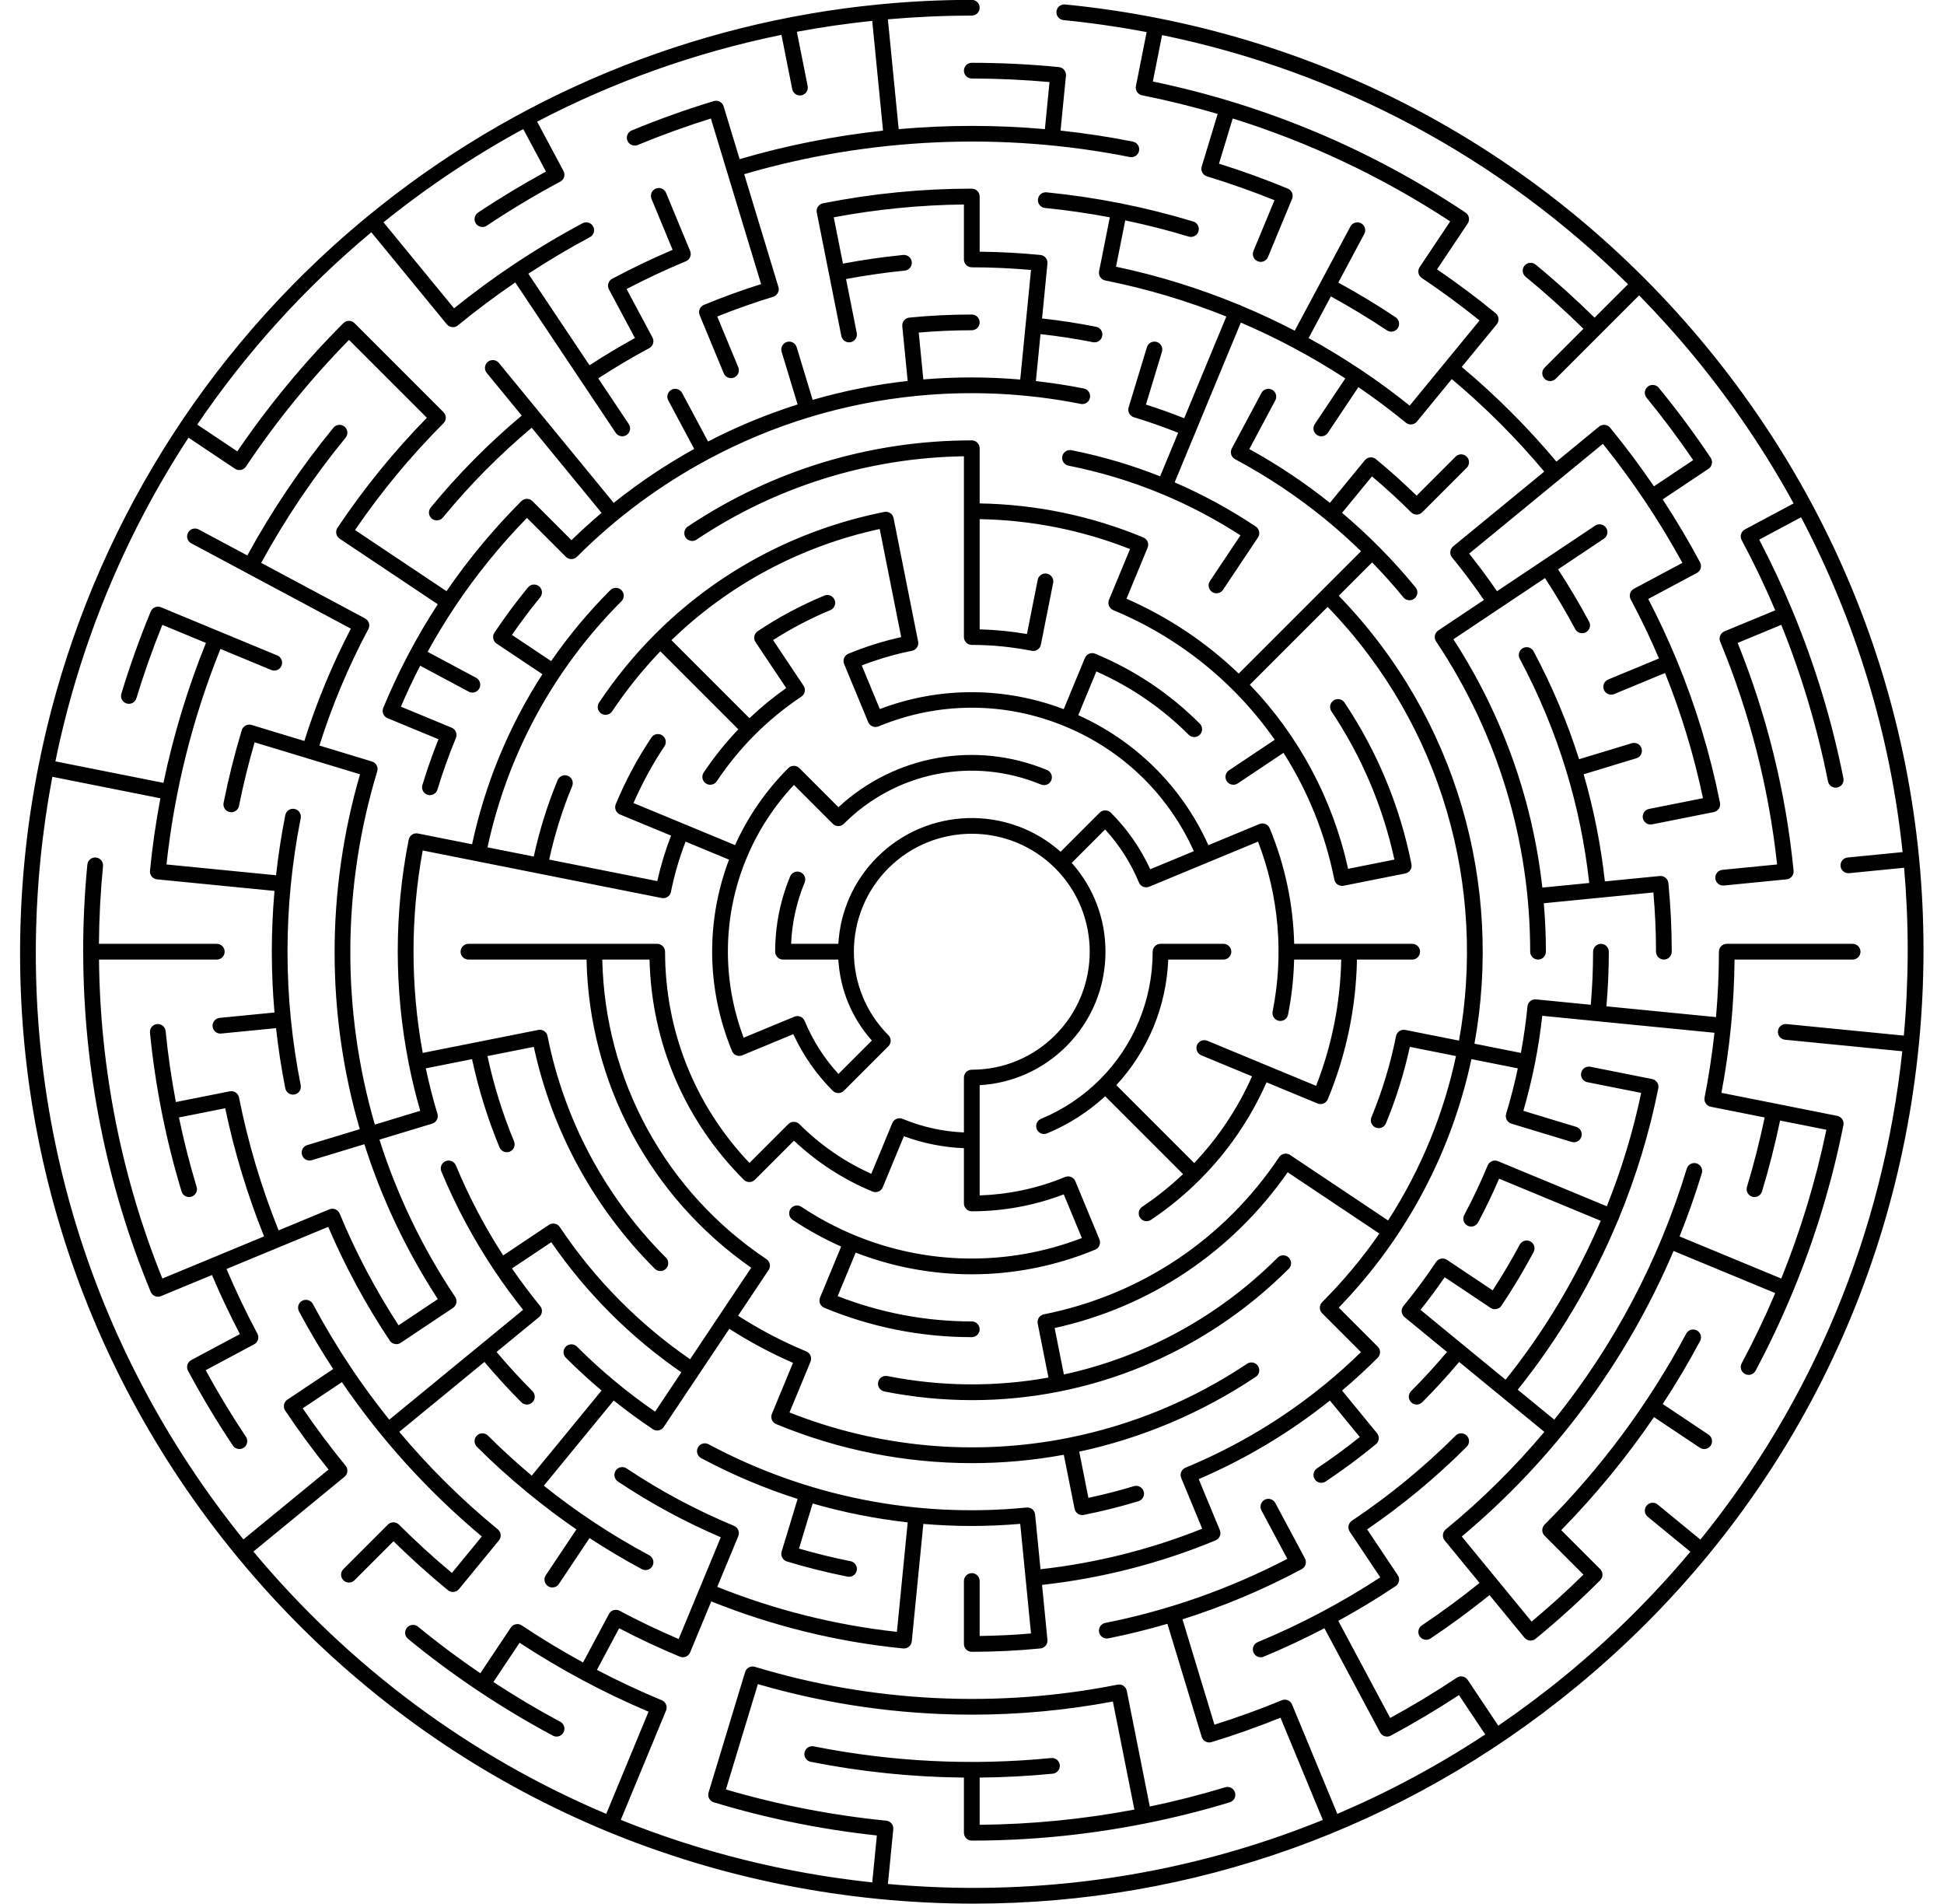 <?xml version="1.0" encoding="UTF-8"?><svg xmlns="http://www.w3.org/2000/svg" xmlns:xlink="http://www.w3.org/1999/xlink" height="450.7" preserveAspectRatio="xMidYMid meet" version="1.0" viewBox="19.9 24.7 460.3 450.7" width="460.3" zoomAndPan="magnify"><g id="change1_1"><path d="M 424.176 107.047 C 385.996 60.523 331.98 31.652 272.086 25.754 C 271.043 25.652 270.152 26.402 270.051 27.426 C 269.949 28.445 270.695 29.359 271.723 29.461 C 278.359 30.113 284.926 31.07 291.402 32.293 L 288.863 45.07 C 288.66 46.082 289.316 47.062 290.324 47.262 C 296.379 48.465 302.344 49.941 308.219 51.664 L 304.438 64.125 C 304.141 65.109 304.695 66.148 305.68 66.445 C 311.066 68.082 316.434 69.988 321.672 72.098 L 316.691 84.117 C 316.297 85.066 316.75 86.156 317.699 86.551 C 317.934 86.648 318.176 86.691 318.41 86.691 C 319.141 86.691 319.836 86.262 320.133 85.543 L 325.836 71.781 C 326.227 70.828 325.777 69.738 324.824 69.348 C 319.508 67.145 314.035 65.172 308.535 63.445 L 311.781 52.742 C 329.961 58.422 347.207 66.578 363.277 77.109 L 356.047 87.93 C 355.477 88.785 355.703 89.941 356.562 90.512 C 361.242 93.641 365.824 97.023 370.227 100.562 L 353.684 120.719 C 349.98 117.75 346.156 114.938 342.219 112.305 C 342.172 112.266 342.129 112.223 342.074 112.188 C 342.016 112.145 341.945 112.117 341.883 112.086 C 337.941 109.465 333.902 107.004 329.754 104.73 L 335.023 94.871 C 339.543 97.348 343.996 100.035 348.285 102.898 C 348.602 103.109 348.961 103.215 349.316 103.215 C 349.918 103.215 350.508 102.922 350.867 102.387 C 351.438 101.527 351.207 100.371 350.352 99.801 C 345.965 96.871 341.402 94.121 336.781 91.59 L 342.938 80.07 C 343.422 79.164 343.078 78.035 342.172 77.551 C 341.266 77.066 340.137 77.41 339.652 78.316 L 326.465 102.984 C 322.309 100.824 318.062 98.848 313.738 97.043 C 313.641 96.98 313.535 96.922 313.426 96.875 C 313.316 96.828 313.211 96.801 313.102 96.777 C 303.758 92.926 294.062 89.922 284.152 87.836 L 286.336 76.871 C 291.398 77.934 296.414 79.203 301.352 80.703 C 301.531 80.758 301.715 80.781 301.895 80.781 C 302.691 80.781 303.434 80.266 303.676 79.461 C 303.973 78.477 303.418 77.438 302.434 77.137 C 296.789 75.426 291.051 73.988 285.258 72.836 C 285.25 72.836 285.246 72.832 285.238 72.832 C 285.234 72.832 285.23 72.832 285.223 72.828 C 279.426 71.68 273.574 70.809 267.703 70.23 C 266.66 70.133 265.77 70.879 265.668 71.902 C 265.566 72.926 266.316 73.836 267.34 73.938 C 272.477 74.441 277.598 75.188 282.684 76.145 L 280.145 88.906 C 279.941 89.914 280.598 90.895 281.605 91.098 C 291.41 93.047 301.012 95.914 310.27 99.629 L 300.293 123.711 C 297.32 122.527 294.289 121.441 291.234 120.469 L 295.027 107.973 C 295.324 106.988 294.77 105.949 293.785 105.648 C 292.801 105.352 291.762 105.906 291.465 106.891 L 287.137 121.148 C 286.84 122.133 287.395 123.172 288.379 123.473 C 291.914 124.543 295.43 125.785 298.867 127.148 L 294.594 137.461 C 287.836 134.785 280.832 132.711 273.613 131.277 C 272.598 131.074 271.625 131.73 271.426 132.738 C 271.223 133.746 271.879 134.727 272.887 134.93 C 280.445 136.434 287.766 138.648 294.801 141.555 C 294.832 141.57 294.859 141.594 294.895 141.605 C 294.93 141.617 294.965 141.625 294.996 141.637 C 301.461 144.32 307.676 147.594 313.617 151.43 L 306.387 162.25 C 305.816 163.105 306.047 164.262 306.902 164.836 C 307.219 165.047 307.578 165.148 307.934 165.148 C 308.535 165.148 309.125 164.855 309.484 164.32 L 317.762 151.934 C 318.332 151.078 318.102 149.922 317.246 149.348 C 311.129 145.262 304.711 141.773 298.035 138.887 L 313.703 101.062 C 322.309 104.746 330.59 109.176 338.438 114.281 L 331.219 125.09 C 330.645 125.945 330.875 127.102 331.73 127.672 C 332.051 127.887 332.406 127.984 332.766 127.984 C 333.363 127.984 333.953 127.695 334.316 127.156 L 341.539 116.344 C 345.402 118.984 349.156 121.785 352.777 124.758 C 353.125 125.039 353.543 125.18 353.957 125.18 C 354.496 125.18 355.031 124.945 355.398 124.5 L 363.652 114.441 C 371.566 121.074 378.918 128.426 385.551 136.34 L 363.977 154.043 C 363.184 154.695 363.066 155.871 363.719 156.664 C 366.367 159.891 368.895 163.273 371.266 166.727 L 360.453 173.949 C 360.449 173.953 360.449 173.953 360.445 173.953 C 359.59 174.527 359.359 175.684 359.934 176.535 C 374.508 198.352 382.215 223.754 382.215 249.992 C 382.215 251.02 383.047 251.855 384.074 251.855 C 385.105 251.855 385.938 251.02 385.938 249.992 C 385.938 246.148 385.762 242.324 385.441 238.523 L 411.391 235.969 C 411.793 240.617 412.008 245.324 412.008 249.992 C 412.008 251.02 412.844 251.855 413.871 251.855 C 414.898 251.855 415.734 251.02 415.734 249.992 C 415.734 244.582 415.465 239.117 414.938 233.746 C 414.836 232.723 413.938 231.98 412.898 232.074 L 399.906 233.355 C 398.949 224.719 397.266 216.25 394.875 207.992 L 407.355 204.203 C 408.34 203.906 408.895 202.867 408.598 201.883 C 408.301 200.898 407.262 200.344 406.273 200.641 L 393.793 204.426 C 391.008 195.645 387.422 187.113 383.027 178.887 C 382.539 177.98 381.414 177.637 380.508 178.121 C 379.598 178.609 379.258 179.734 379.742 180.645 C 384.297 189.168 387.973 198.031 390.754 207.164 C 390.762 207.207 390.766 207.246 390.777 207.289 C 390.785 207.312 390.805 207.336 390.812 207.359 C 393.406 215.926 395.199 224.73 396.199 233.723 L 385.094 234.816 C 382.762 213.891 375.59 193.844 364.035 176.035 L 374.895 168.777 C 374.898 168.777 374.898 168.777 374.902 168.773 C 374.902 168.773 374.906 168.77 374.91 168.77 L 385.723 161.547 C 388.27 165.457 390.68 169.508 392.879 173.621 C 393.215 174.246 393.859 174.605 394.523 174.605 C 394.82 174.605 395.121 174.535 395.398 174.387 C 396.309 173.898 396.648 172.773 396.164 171.863 C 393.906 167.641 391.434 163.488 388.816 159.477 L 399.676 152.223 C 400.531 151.648 400.762 150.492 400.188 149.641 C 399.617 148.781 398.461 148.551 397.605 149.125 L 385.219 157.402 L 374.363 164.656 C 372.277 161.613 370.066 158.637 367.762 155.758 L 389.371 138.023 C 389.371 138.023 389.371 138.023 389.371 138.02 C 389.371 138.02 389.375 138.02 389.375 138.02 L 399.43 129.766 C 406.512 138.57 412.836 148.031 418.258 157.945 L 406.781 164.078 C 405.875 164.562 405.531 165.691 406.02 166.598 C 408.461 171.164 410.688 175.828 412.715 180.578 L 400.684 185.559 C 399.734 185.953 399.281 187.043 399.676 187.992 C 399.973 188.711 400.668 189.145 401.398 189.145 C 401.637 189.145 401.879 189.098 402.109 189.004 L 414.145 184.016 C 417.996 193.602 421 203.516 423.129 213.656 L 410.359 216.195 C 409.352 216.395 408.695 217.379 408.898 218.387 C 409.07 219.27 409.852 219.887 410.723 219.887 C 410.84 219.887 410.965 219.871 411.086 219.848 L 425.695 216.941 C 426.707 216.742 427.359 215.762 427.16 214.754 C 424.852 203.145 421.41 191.828 416.902 180.93 C 416.895 180.91 416.891 180.887 416.883 180.867 C 416.875 180.848 416.859 180.832 416.852 180.812 C 414.836 175.949 412.605 171.176 410.164 166.492 L 421.676 160.34 C 422.586 159.855 422.926 158.727 422.441 157.82 C 419.723 152.73 416.758 147.762 413.59 142.926 L 424.449 135.668 C 424.984 135.312 425.273 134.727 425.277 134.129 C 425.277 133.77 425.176 133.406 424.965 133.086 C 421.152 127.379 417.012 121.801 412.66 116.5 C 412.008 115.703 410.836 115.59 410.039 116.242 C 409.246 116.895 409.129 118.066 409.781 118.863 C 413.664 123.59 417.359 128.551 420.812 133.617 L 411.52 139.828 C 408.262 135.051 404.805 130.41 401.145 125.949 C 400.492 125.152 399.32 125.039 398.523 125.691 L 388.43 133.977 C 381.641 125.875 374.113 118.352 366.016 111.562 L 374.301 101.469 C 374.953 100.672 374.836 99.5 374.043 98.848 C 369.594 95.195 364.926 91.719 360.164 88.469 L 367.418 77.617 C 367.418 77.613 367.422 77.613 367.422 77.609 C 367.992 76.758 367.762 75.602 366.906 75.027 C 344.328 59.945 319.43 49.516 292.871 43.996 L 295.059 33.008 C 336.914 41.617 374.969 61.957 405.383 91.98 L 397.461 99.898 C 393 95.516 388.316 91.289 383.492 87.328 C 382.695 86.68 381.523 86.793 380.871 87.59 C 380.219 88.383 380.336 89.559 381.129 90.211 C 385.859 94.09 390.453 98.234 394.828 102.531 L 385.625 111.73 C 384.898 112.461 384.898 113.641 385.625 114.363 C 385.988 114.73 386.465 114.91 386.941 114.91 C 387.418 114.91 387.895 114.73 388.258 114.363 L 408.008 94.617 C 412.621 99.328 417.066 104.254 421.297 109.41 C 430.211 120.273 437.98 131.809 444.59 143.871 L 433.059 150.031 C 432.152 150.52 431.809 151.645 432.293 152.555 C 435.195 157.98 437.844 163.527 440.242 169.176 L 428.211 174.156 C 427.262 174.551 426.812 175.641 427.203 176.594 C 434.191 193.461 438.719 211.199 440.68 229.34 L 427.727 230.617 C 426.703 230.719 425.953 231.629 426.055 232.652 C 426.148 233.613 426.961 234.332 427.906 234.332 C 427.969 234.332 428.027 234.328 428.09 234.324 L 442.914 232.863 C 443.941 232.762 444.688 231.852 444.586 230.828 C 442.762 212.293 438.305 194.16 431.344 176.895 L 441.668 172.617 C 446.496 184.574 450.203 196.973 452.73 209.664 C 452.906 210.551 453.684 211.164 454.555 211.164 C 454.676 211.164 454.797 211.152 454.922 211.129 C 455.93 210.93 456.586 209.949 456.383 208.938 C 453.691 195.414 449.684 182.227 444.43 169.531 C 444.422 169.508 444.418 169.484 444.406 169.465 C 444.398 169.445 444.387 169.43 444.379 169.406 C 441.988 163.648 439.344 157.988 436.441 152.449 L 446.355 147.148 C 459.352 171.844 467.488 198.66 470.398 226.414 L 457.379 227.695 C 456.355 227.797 455.605 228.707 455.707 229.73 C 455.801 230.691 456.609 231.41 457.559 231.41 C 457.617 231.41 457.68 231.406 457.742 231.402 L 470.754 230.121 C 471.902 243.215 471.898 256.496 470.691 269.855 L 442.914 267.121 C 441.863 267.023 440.98 267.77 440.879 268.793 C 440.777 269.816 441.527 270.727 442.551 270.828 L 470.324 273.562 C 465.738 316.516 449.129 356.316 422.52 389.164 L 412.402 380.863 C 411.609 380.215 410.438 380.328 409.781 381.121 C 409.129 381.918 409.246 383.09 410.039 383.742 L 420.148 392.035 C 411.312 402.574 401.441 412.375 390.582 421.289 C 385.422 425.523 380.109 429.496 374.664 433.215 L 367.422 422.371 C 366.852 421.516 365.691 421.285 364.84 421.855 C 359.746 425.258 354.449 428.449 349.07 431.387 L 336.781 408.395 C 341.422 405.852 345.957 403.117 350.348 400.184 C 350.348 400.184 350.352 400.184 350.352 400.184 C 351.207 399.609 351.438 398.453 350.867 397.598 L 343.613 386.742 C 352.039 380.973 359.969 374.406 367.191 367.184 C 367.918 366.457 367.918 365.277 367.191 364.551 C 366.465 363.82 365.285 363.82 364.559 364.551 C 357.07 372.039 348.809 378.816 340.008 384.695 C 339.152 385.27 338.922 386.426 339.492 387.281 L 346.723 398.102 C 337.559 404.086 327.809 409.246 317.699 413.434 C 316.75 413.824 316.297 414.914 316.691 415.867 C 316.988 416.582 317.684 417.016 318.414 417.016 C 318.652 417.016 318.891 416.973 319.125 416.875 C 324.008 414.852 328.801 412.598 333.496 410.148 L 346.676 434.809 C 347.012 435.434 347.652 435.789 348.316 435.789 C 348.613 435.789 348.914 435.723 349.195 435.57 C 354.695 432.633 360.113 429.398 365.348 425.973 L 371.574 435.289 C 360.406 442.648 348.691 448.922 336.555 454.09 L 325.836 428.203 C 325.441 427.254 324.352 426.797 323.402 427.195 C 318.191 429.352 312.832 431.285 307.453 432.973 L 299.891 408.035 C 309.633 404.961 319.082 400.988 328.125 396.156 C 329.031 395.672 329.375 394.543 328.891 393.637 L 321.867 380.496 C 321.383 379.59 320.254 379.246 319.348 379.73 C 318.441 380.219 318.098 381.348 318.582 382.254 L 324.711 393.719 C 311.121 400.785 296.637 405.898 281.605 408.891 C 280.598 409.09 279.941 410.07 280.145 411.078 C 280.32 411.965 281.098 412.578 281.969 412.578 C 282.09 412.578 282.211 412.566 282.332 412.539 C 287.055 411.602 291.711 410.438 296.316 409.098 L 304.438 435.859 C 304.68 436.664 305.418 437.184 306.219 437.184 C 306.398 437.184 306.578 437.156 306.762 437.102 C 312.262 435.434 317.742 433.484 323.098 431.328 L 333.117 455.527 C 307.004 466.125 279.02 471.613 250.406 471.613 C 243.684 471.613 236.914 471.297 230.137 470.684 L 231.41 457.734 C 231.512 456.711 230.762 455.801 229.738 455.699 C 216.914 454.434 204.16 451.941 191.785 448.312 L 199.352 423.371 C 215.824 428.18 232.938 430.605 250.062 430.605 C 261.234 430.605 272.406 429.562 283.406 427.492 L 288.496 453.074 C 276.434 455.359 264.18 456.566 251.863 456.676 L 251.863 445.496 C 257.633 445.441 263.406 445.145 269.164 444.578 C 270.188 444.477 270.938 443.566 270.836 442.543 C 270.734 441.52 269.844 440.77 268.801 440.871 C 250.012 442.723 231.098 441.793 212.582 438.109 C 211.566 437.91 210.594 438.566 210.391 439.574 C 210.191 440.582 210.848 441.562 211.855 441.766 C 223.832 444.145 235.973 445.383 248.137 445.5 L 248.137 458.555 C 248.137 459.586 248.973 460.418 250 460.418 C 263.789 460.418 277.508 459.059 290.988 456.379 C 291.012 456.379 291.031 456.379 291.051 456.375 C 291.07 456.371 291.09 456.359 291.109 456.355 C 297.832 455.016 304.496 453.355 311.082 451.355 C 312.066 451.059 312.621 450.02 312.324 449.035 C 312.027 448.051 310.98 447.492 310.004 447.793 C 304.113 449.582 298.156 451.098 292.148 452.348 L 286.703 424.965 C 286.504 423.957 285.527 423.297 284.512 423.5 C 256.078 429.156 226.387 427.699 198.648 419.281 C 197.664 418.984 196.621 419.539 196.324 420.523 L 187.676 449.035 C 187.379 450.02 187.934 451.059 188.914 451.355 C 201.484 455.168 214.465 457.797 227.523 459.199 L 226.43 470.316 C 205.707 468.105 185.719 463.094 166.891 455.508 L 177.609 429.629 C 178 428.68 177.551 427.59 176.602 427.195 C 171.383 425.035 166.258 422.625 161.238 420.004 L 166.504 410.152 C 171.191 412.598 176.016 414.859 180.875 416.875 C 181.109 416.973 181.352 417.016 181.586 417.016 C 182.316 417.016 183.012 416.582 183.309 415.867 L 188.312 403.793 C 202.867 409.633 218.141 413.391 233.754 414.93 C 233.816 414.934 233.879 414.938 233.941 414.938 C 234.887 414.938 235.695 414.219 235.789 413.258 L 238.531 385.449 C 242.305 385.766 246.094 385.938 249.898 385.938 C 253.746 385.938 257.605 385.766 261.469 385.438 L 262.746 398.426 C 262.746 398.43 262.746 398.43 262.746 398.434 C 262.746 398.434 262.75 398.434 262.75 398.438 L 264.023 411.383 C 259.992 411.73 255.918 411.93 251.863 411.977 L 251.863 398.965 C 251.863 397.938 251.027 397.102 250 397.102 C 248.973 397.102 248.137 397.938 248.137 398.965 L 248.137 413.863 C 248.137 414.891 248.973 415.727 250 415.727 C 255.41 415.727 260.875 415.457 266.246 414.93 C 267.27 414.824 268.016 413.914 267.914 412.891 L 266.637 399.887 C 280.766 398.316 294.582 394.789 307.723 389.348 C 308.672 388.953 309.125 387.863 308.73 386.914 L 303.734 374.848 C 314.941 370.027 325.34 363.801 334.789 356.246 L 341.871 364.875 C 338.605 367.488 335.207 369.988 331.73 372.309 C 330.875 372.883 330.645 374.039 331.219 374.895 C 331.574 375.434 332.164 375.723 332.77 375.723 C 333.121 375.723 333.484 375.621 333.801 375.406 C 337.891 372.676 341.891 369.707 345.691 366.59 C 346.484 365.938 346.602 364.766 345.945 363.969 L 337.668 353.879 C 340.578 351.418 343.402 348.836 346.121 346.113 C 346.852 345.391 346.852 344.211 346.121 343.48 L 336.891 334.246 C 353.242 317.391 363.715 296.914 368.301 275.422 L 379.285 277.605 C 378.512 281.234 377.598 284.828 376.523 288.367 C 376.523 288.371 376.523 288.371 376.523 288.371 C 376.484 288.492 376.461 288.617 376.449 288.742 C 376.422 289.059 376.48 289.371 376.605 289.652 C 376.816 290.137 377.223 290.527 377.762 290.695 L 392.02 295.02 C 392.199 295.074 392.383 295.098 392.562 295.098 C 393.359 295.098 394.098 294.582 394.344 293.777 C 394.641 292.793 394.086 291.754 393.102 291.453 L 380.605 287.664 C 381.66 283.992 382.574 280.273 383.324 276.523 C 383.324 276.52 383.324 276.516 383.324 276.512 C 383.328 276.512 383.324 276.508 383.328 276.504 C 384.074 272.75 384.652 268.965 385.078 265.168 L 425.848 269.184 C 425.285 274.324 424.516 279.441 423.508 284.504 C 423.309 285.516 423.961 286.492 424.973 286.695 L 437.734 289.23 C 436.574 294.762 435.18 300.281 433.547 305.668 C 433.246 306.652 433.805 307.691 434.785 307.992 C 434.969 308.047 435.148 308.07 435.328 308.07 C 436.129 308.07 436.863 307.555 437.109 306.75 C 438.777 301.246 440.203 295.605 441.387 289.961 L 452.352 292.141 C 449.84 304.199 446.266 315.98 441.668 327.367 L 417.586 317.391 C 419.551 312.504 421.312 307.512 422.855 302.426 C 423.152 301.441 422.598 300.402 421.613 300.102 C 420.629 299.805 419.59 300.359 419.289 301.344 C 412.672 323.164 402.004 343.254 387.922 360.77 L 379.273 353.676 C 389.027 341.512 397.012 327.988 402.992 313.621 C 403.035 313.551 403.086 313.492 403.117 313.414 C 403.164 313.309 403.191 313.199 403.219 313.09 C 407.305 303.172 410.453 292.867 412.551 282.324 C 412.75 281.316 412.094 280.336 411.086 280.137 L 396.477 277.23 C 395.461 277.027 394.484 277.684 394.285 278.691 C 394.086 279.699 394.738 280.684 395.746 280.883 L 408.504 283.418 C 406.57 292.59 403.848 301.578 400.363 310.258 L 374.586 299.578 C 373.633 299.184 372.543 299.641 372.152 300.59 C 370.504 304.566 368.637 308.516 366.602 312.316 C 366.117 313.223 366.461 314.352 367.367 314.84 C 367.648 314.988 367.945 315.059 368.242 315.059 C 368.906 315.059 369.551 314.699 369.887 314.074 C 371.688 310.711 373.348 307.234 374.859 303.727 L 398.926 313.695 C 393.16 327.168 385.574 339.852 376.395 351.312 L 366.34 343.059 L 356.246 334.777 C 358.242 332.273 360.16 329.688 361.977 327.051 L 372.832 334.309 C 373.152 334.52 373.512 334.621 373.863 334.621 C 374.469 334.621 375.059 334.328 375.414 333.793 C 378.148 329.699 380.711 325.43 383.027 321.098 C 383.512 320.188 383.168 319.059 382.262 318.574 C 381.355 318.09 380.227 318.434 379.742 319.34 C 377.773 323.02 375.617 326.648 373.336 330.16 L 362.516 322.934 C 362.406 322.859 362.297 322.805 362.184 322.758 C 361.379 322.43 360.434 322.699 359.934 323.445 C 357.539 327.027 354.938 330.535 352.203 333.867 C 351.551 334.664 351.664 335.836 352.461 336.488 L 362.52 344.742 C 359.824 347.941 356.98 351.059 354.023 354.016 C 353.297 354.742 353.297 355.922 354.023 356.648 C 354.387 357.016 354.863 357.195 355.34 357.195 C 355.816 357.195 356.293 357.016 356.656 356.648 C 359.699 353.605 362.629 350.398 365.398 347.105 L 375.492 355.391 L 385.574 363.664 C 378.566 372.008 370.766 379.734 362.23 386.742 C 361.434 387.395 361.316 388.57 361.973 389.363 L 370.227 399.422 C 365.824 402.965 361.242 406.344 356.562 409.473 C 355.703 410.043 355.477 411.199 356.047 412.055 C 356.406 412.594 356.996 412.883 357.598 412.883 C 357.953 412.883 358.312 412.781 358.629 412.566 C 363.41 409.375 368.094 405.918 372.59 402.301 L 380.871 412.395 C 381.238 412.844 381.773 413.074 382.312 413.074 C 382.73 413.074 383.148 412.938 383.492 412.652 C 388.793 408.305 393.941 403.637 398.793 398.785 C 399.52 398.059 399.52 396.879 398.793 396.152 L 389.562 386.922 C 397.676 378.652 405.023 369.703 411.531 360.164 L 422.379 367.41 C 422.695 367.625 423.059 367.727 423.41 367.727 C 424.016 367.727 424.605 367.438 424.961 366.898 C 425.535 366.043 425.305 364.887 424.449 364.316 L 413.602 357.066 C 416.762 352.238 419.711 347.27 422.441 342.164 C 422.926 341.258 422.586 340.129 421.676 339.645 C 420.77 339.156 419.641 339.504 419.156 340.406 C 410.258 357.059 398.977 372.27 385.625 385.617 C 384.898 386.344 384.898 387.523 385.625 388.25 L 394.828 397.453 C 390.895 401.312 386.781 405.039 382.555 408.574 L 366.02 388.43 C 387.965 370.039 405.051 346.957 416.164 320.836 L 440.242 330.809 C 437.844 336.457 435.195 342.004 432.293 347.43 C 431.809 348.34 432.152 349.465 433.059 349.949 C 433.34 350.102 433.641 350.172 433.934 350.172 C 434.602 350.172 435.242 349.812 435.578 349.188 C 438.824 343.113 441.758 336.895 444.387 330.555 C 444.395 330.539 444.402 330.531 444.406 330.52 C 444.414 330.496 444.418 330.477 444.426 330.457 C 449.684 317.758 453.691 304.57 456.383 291.043 C 456.586 290.035 455.93 289.055 454.922 288.855 L 427.5 283.398 C 428.477 278.219 429.234 272.988 429.758 267.73 C 429.758 267.719 429.762 267.711 429.762 267.695 C 429.762 267.688 429.762 267.676 429.762 267.664 C 430.277 262.406 430.555 257.129 430.609 251.855 L 458.562 251.855 C 459.594 251.855 460.426 251.02 460.426 249.992 C 460.426 248.965 459.594 248.129 458.562 248.129 L 428.77 248.129 C 427.738 248.129 426.906 248.965 426.906 249.992 C 426.906 255.152 426.664 260.324 426.215 265.477 L 400.27 262.922 C 400.641 258.629 400.836 254.289 400.836 249.992 C 400.836 248.965 400.004 248.129 398.973 248.129 C 397.945 248.129 397.109 248.965 397.109 249.992 C 397.109 254.168 396.922 258.383 396.562 262.555 L 383.613 261.281 C 382.574 261.18 381.676 261.93 381.578 262.949 C 381.215 266.633 380.688 270.309 380.016 273.953 L 369.02 271.766 C 375.77 234.559 365.062 194.777 336.891 165.734 L 344.793 157.832 C 347.367 160.48 349.84 163.238 352.203 166.117 C 352.57 166.562 353.105 166.797 353.645 166.797 C 354.059 166.797 354.477 166.656 354.824 166.375 C 355.617 165.723 355.734 164.547 355.082 163.754 C 349.789 157.305 343.969 151.414 337.672 146.098 L 344.754 137.473 C 347.953 140.172 351.07 143.016 354.023 145.969 C 354.387 146.332 354.863 146.516 355.34 146.516 C 355.816 146.516 356.293 146.332 356.656 145.969 L 367.191 135.434 C 367.918 134.707 367.918 133.527 367.191 132.801 C 366.465 132.07 365.285 132.07 364.559 132.801 L 355.324 142.035 C 352.242 139.027 349.012 136.121 345.691 133.395 C 344.895 132.742 343.723 132.855 343.066 133.652 L 334.793 143.734 C 328.832 138.98 322.461 134.727 315.715 131.004 L 321.867 119.484 C 322.352 118.578 322.012 117.449 321.105 116.965 C 320.195 116.48 319.066 116.824 318.582 117.73 L 311.562 130.867 C 311.074 131.777 311.418 132.902 312.324 133.391 C 319.984 137.484 327.156 142.27 333.797 147.707 C 333.824 147.734 333.848 147.766 333.875 147.789 C 333.895 147.805 333.918 147.809 333.938 147.824 C 336.781 150.16 339.52 152.621 342.164 155.195 L 313.203 184.156 C 305.566 176.828 296.605 170.801 286.629 166.43 L 291.629 154.359 C 292.023 153.41 291.57 152.32 290.621 151.93 C 278.25 146.805 265.223 144.102 251.863 143.871 L 251.863 130.812 C 251.863 129.785 251.027 128.949 250 128.949 C 225.98 128.949 202.727 136.004 182.754 149.348 C 181.898 149.922 181.668 151.078 182.238 151.934 C 182.598 152.469 183.188 152.762 183.789 152.762 C 184.145 152.762 184.504 152.656 184.82 152.445 C 203.664 139.855 225.52 133.062 248.137 132.711 L 248.137 175.504 C 248.137 176.531 248.973 177.367 250 177.367 C 254.746 177.367 259.512 177.836 264.168 178.762 C 264.289 178.785 264.414 178.801 264.531 178.801 C 265.402 178.801 266.184 178.184 266.359 177.301 L 269.266 162.688 C 269.465 161.68 268.809 160.699 267.801 160.5 C 266.785 160.297 265.812 160.953 265.609 161.961 L 263.059 174.793 C 259.363 174.148 255.613 173.781 251.863 173.688 L 251.863 147.594 C 264.109 147.812 276.066 150.191 287.465 154.676 L 282.484 166.699 C 282.094 167.648 282.543 168.738 283.492 169.133 C 294.254 173.59 303.824 180.051 311.816 188.016 C 311.84 188.043 311.859 188.074 311.887 188.102 C 311.922 188.137 311.961 188.16 311.996 188.191 C 315.574 191.777 318.828 195.672 321.73 199.824 L 310.898 207.059 C 310.043 207.633 309.812 208.789 310.387 209.645 C 310.742 210.184 311.336 210.473 311.938 210.473 C 312.289 210.473 312.652 210.371 312.969 210.156 L 323.805 202.918 C 329.559 211.945 333.688 222.086 335.84 232.918 C 336.016 233.805 336.797 234.414 337.664 234.414 C 337.785 234.414 337.906 234.402 338.031 234.379 L 352.641 231.473 C 353.652 231.273 354.305 230.293 354.105 229.285 C 351.371 215.543 346.039 202.672 338.258 191.02 C 337.684 190.164 336.527 189.938 335.672 190.508 C 334.816 191.078 334.586 192.234 335.156 193.09 C 342.324 203.812 347.328 215.613 350.066 228.188 L 339.102 230.371 C 335.441 213.723 327.297 198.727 315.832 186.793 L 334.258 168.367 C 361.516 196.496 371.887 235.008 365.363 271.039 L 352.641 268.512 C 351.625 268.309 350.652 268.965 350.453 269.973 C 349.145 276.539 347.184 283.004 344.621 289.188 C 344.23 290.137 344.68 291.227 345.633 291.621 C 345.863 291.719 346.105 291.762 346.344 291.762 C 347.074 291.762 347.77 291.328 348.066 290.613 C 350.48 284.777 352.375 278.699 353.719 272.52 L 364.648 274.695 C 361.734 288.328 356.371 301.535 348.57 313.617 L 325.355 298.102 C 325.234 298.02 325.105 297.961 324.973 297.91 C 324.41 297.699 323.785 297.773 323.297 298.098 C 323.094 298.227 322.914 298.402 322.773 298.617 C 322.77 298.617 322.77 298.621 322.77 298.621 C 309.777 318.059 290 331.27 267.074 335.832 C 266.066 336.031 265.41 337.016 265.609 338.023 L 268.152 350.805 C 255.719 353.039 242.805 352.984 230.02 350.445 C 229.004 350.242 228.027 350.898 227.828 351.906 C 227.629 352.914 228.281 353.895 229.293 354.098 C 236.219 355.473 243.176 356.148 250.086 356.148 C 277.938 356.148 304.926 345.176 325.055 325.047 C 325.781 324.32 325.781 323.141 325.055 322.414 C 324.328 321.684 323.148 321.684 322.422 322.414 C 308.305 336.527 290.691 345.965 271.809 350.074 L 269.617 339.078 C 292.141 334.129 311.605 321.121 324.797 302.211 L 346.508 316.715 C 342.555 322.426 338.039 327.863 332.957 332.949 C 332.23 333.676 332.23 334.855 332.957 335.582 L 342.156 344.781 C 339.504 347.363 336.766 349.828 333.93 352.16 C 333.91 352.176 333.895 352.184 333.875 352.195 C 333.859 352.211 333.844 352.23 333.824 352.246 C 323.812 360.469 312.68 367.137 300.598 372.141 C 299.645 372.535 299.195 373.625 299.59 374.574 L 304.562 386.586 C 292.277 391.492 279.418 394.715 266.27 396.18 L 264.996 383.238 C 264.895 382.219 263.996 381.465 262.961 381.57 C 236.848 384.145 210.816 378.965 187.676 366.594 C 186.77 366.109 185.641 366.453 185.152 367.359 C 184.672 368.266 185.012 369.395 185.918 369.879 C 193.277 373.812 200.918 377.031 208.758 379.535 L 204.973 392.012 C 204.938 392.133 204.91 392.258 204.902 392.383 C 204.871 392.699 204.934 393.012 205.059 393.293 C 205.27 393.773 205.672 394.168 206.215 394.336 C 210.922 395.762 215.754 396.973 220.574 397.93 C 220.695 397.953 220.816 397.965 220.938 397.965 C 221.809 397.965 222.586 397.352 222.762 396.469 C 222.965 395.457 222.309 394.477 221.301 394.277 C 217.203 393.465 213.109 392.453 209.086 391.289 L 212.32 380.613 C 219.684 382.742 227.207 384.23 234.824 385.082 L 232.27 411.004 C 217.664 409.398 203.375 405.816 189.734 400.348 L 194.711 388.34 C 195.105 387.391 194.652 386.301 193.703 385.906 C 184.816 382.223 176.262 377.652 168.27 372.312 C 167.41 371.738 166.258 371.969 165.688 372.824 C 165.113 373.68 165.344 374.836 166.199 375.406 C 173.879 380.539 182.07 384.969 190.566 388.613 L 180.59 412.699 C 175.852 410.676 171.152 408.438 166.605 406.012 C 166.379 405.887 166.137 405.816 165.898 405.797 C 165.176 405.73 164.449 406.098 164.086 406.773 L 157.953 418.246 C 152.984 415.531 148.137 412.609 143.438 409.473 C 143.227 409.328 142.992 409.234 142.754 409.188 C 142.637 409.168 142.516 409.156 142.398 409.156 C 141.801 409.16 141.215 409.449 140.855 409.984 L 133.629 420.805 C 128.547 417.344 123.613 413.668 118.871 409.773 C 118.074 409.121 116.902 409.238 116.25 410.031 C 115.598 410.828 115.711 412 116.508 412.652 C 121.816 417.012 127.352 421.113 133.074 424.938 C 133.082 424.945 133.086 424.949 133.094 424.957 C 133.098 424.957 133.105 424.961 133.109 424.961 C 138.836 428.785 144.746 432.332 150.805 435.57 C 151.086 435.723 151.387 435.789 151.684 435.789 C 152.348 435.789 152.988 435.434 153.324 434.809 C 153.812 433.898 153.469 432.77 152.562 432.285 C 147.152 429.395 141.867 426.242 136.727 422.871 L 142.93 413.586 C 147.75 416.738 152.711 419.695 157.801 422.414 C 157.812 422.422 157.816 422.43 157.828 422.434 C 157.836 422.438 157.844 422.438 157.852 422.441 C 162.941 425.164 168.16 427.645 173.461 429.902 L 163.445 454.09 C 131.379 440.535 102.812 419.453 79.902 391.996 L 101.477 374.293 C 102.27 373.641 102.387 372.465 101.734 371.672 C 98.156 367.316 94.754 362.75 91.574 358.09 L 100.855 351.887 C 110.145 365.508 121.234 377.742 133.984 388.422 L 126.898 397.059 C 122.566 393.434 118.355 389.602 114.371 385.617 C 113.648 384.891 112.469 384.891 111.738 385.617 L 101.207 396.152 C 100.48 396.879 100.48 398.059 101.207 398.785 C 101.57 399.148 102.047 399.332 102.523 399.332 C 103 399.332 103.477 399.148 103.84 398.785 L 113.07 389.551 C 117.188 393.59 121.508 397.484 125.957 401.137 C 126.305 401.422 126.723 401.559 127.141 401.559 C 127.676 401.559 128.211 401.328 128.578 400.879 L 138.027 389.363 C 138.684 388.57 138.566 387.395 137.773 386.742 C 129.234 379.734 121.445 372.016 114.434 363.656 L 134.602 347.105 C 137.379 350.402 140.305 353.609 143.344 356.648 C 143.707 357.016 144.184 357.195 144.66 357.195 C 145.137 357.195 145.613 357.016 145.977 356.648 C 146.703 355.922 146.703 354.742 145.977 354.016 C 143.023 351.062 140.18 347.949 137.48 344.742 L 147.539 336.488 C 148.336 335.836 148.449 334.664 147.797 333.867 C 145.441 330.996 143.227 328.023 141.129 324.977 L 150.43 318.762 C 158.781 330.859 169.129 341.207 181.23 349.562 L 175.012 358.871 C 168.402 354.316 162.18 349.152 156.512 343.48 C 155.781 342.754 154.605 342.754 153.879 343.48 C 153.148 344.211 153.148 345.391 153.879 346.113 C 156.578 348.816 159.41 351.402 162.336 353.875 L 145.805 374.02 C 142.227 371.012 138.758 367.867 135.441 364.551 C 134.715 363.82 133.535 363.82 132.809 364.551 C 132.082 365.277 132.082 366.457 132.809 367.184 C 136.594 370.969 140.566 374.539 144.688 377.93 C 144.742 377.988 144.797 378.051 144.859 378.105 C 144.895 378.133 144.938 378.145 144.973 378.168 C 148.656 381.188 152.453 384.062 156.383 386.75 L 149.133 397.598 C 148.562 398.453 148.789 399.609 149.648 400.18 C 149.965 400.395 150.324 400.496 150.68 400.496 C 151.281 400.496 151.871 400.207 152.23 399.668 L 159.488 388.801 C 163.508 391.418 167.629 393.887 171.871 396.156 C 172.152 396.305 172.453 396.375 172.75 396.375 C 173.414 396.375 174.059 396.02 174.395 395.391 C 174.879 394.484 174.535 393.355 173.629 392.871 C 164.801 388.152 156.449 382.637 148.668 376.398 L 165.215 356.238 C 168.211 358.629 171.297 360.898 174.477 363.02 C 174.793 363.234 175.152 363.336 175.508 363.336 C 175.66 363.336 175.809 363.316 175.953 363.281 C 176.391 363.176 176.789 362.91 177.059 362.508 C 177.062 362.504 177.062 362.504 177.062 362.5 L 192.59 339.262 C 197.383 342.344 202.441 345.047 207.668 347.32 L 202.672 359.387 C 202.277 360.336 202.73 361.426 203.68 361.82 C 218.625 368.012 234.371 371.062 250.039 371.062 C 257.336 371.062 264.613 370.398 271.789 369.082 L 274.332 381.855 C 274.508 382.742 275.285 383.355 276.156 383.355 C 276.277 383.355 276.398 383.344 276.52 383.316 C 280.859 382.457 285.215 381.363 289.461 380.078 C 290.445 379.777 291 378.738 290.703 377.758 C 290.402 376.77 289.359 376.219 288.379 376.516 C 284.844 377.586 281.23 378.508 277.613 379.281 L 275.441 368.344 C 290.145 365.18 304.34 359.258 317.246 350.633 C 318.102 350.062 318.332 348.906 317.762 348.051 C 317.191 347.195 316.031 346.965 315.18 347.539 C 302.199 356.211 287.879 362.062 273.055 365.039 C 272.996 365.047 272.941 365.043 272.887 365.055 C 272.82 365.066 272.762 365.094 272.699 365.113 C 250.926 369.414 228.09 367.48 206.836 359.066 L 211.812 347.051 C 212.207 346.098 211.758 345.008 210.805 344.613 C 205.191 342.289 199.773 339.449 194.66 336.164 L 201.887 325.352 C 201.887 325.348 201.891 325.348 201.891 325.348 C 202.461 324.492 202.23 323.336 201.375 322.766 C 177.535 306.836 163.109 280.434 162.508 251.855 L 173.695 251.855 C 174.164 271.551 182.031 290 196.012 303.977 C 196.375 304.344 196.852 304.523 197.328 304.523 C 197.805 304.523 198.281 304.344 198.645 303.977 L 207.895 294.727 C 213.328 299.848 219.566 303.898 226.484 306.766 C 226.719 306.863 226.957 306.906 227.195 306.906 C 227.926 306.906 228.621 306.477 228.918 305.758 L 233.922 293.676 C 238.496 295.359 243.266 296.309 248.137 296.504 L 248.137 309.582 C 248.137 310.609 248.973 311.445 250 311.445 C 257.484 311.445 264.801 310.086 271.777 307.438 L 276.062 317.773 C 258.512 324.527 239.281 324.172 222.227 317.098 C 222.219 317.094 222.215 317.09 222.207 317.09 C 222.199 317.086 222.191 317.086 222.188 317.082 C 217.848 315.277 213.645 313.047 209.652 310.379 C 208.797 309.805 207.641 310.035 207.07 310.891 C 206.496 311.746 206.727 312.902 207.582 313.473 C 211.262 315.93 215.109 318.031 219.07 319.789 L 214.074 331.859 C 213.68 332.809 214.133 333.898 215.082 334.293 C 226.211 338.902 237.957 341.238 250 341.238 C 251.027 341.238 251.863 340.406 251.863 339.379 C 251.863 338.348 251.027 337.516 250 337.516 C 239.07 337.516 228.402 335.484 218.246 331.523 L 222.508 321.227 C 231.309 324.633 240.617 326.359 249.973 326.359 C 259.859 326.359 269.789 324.434 279.219 320.527 C 280.168 320.137 280.617 319.047 280.227 318.098 L 274.523 304.332 C 274.23 303.621 273.543 303.188 272.816 303.184 C 272.574 303.18 272.328 303.227 272.09 303.324 C 265.625 306.004 258.828 307.453 251.863 307.676 L 251.863 281.59 C 259.617 281.145 266.848 277.914 272.387 272.379 C 278.363 266.398 281.656 258.449 281.656 249.992 C 281.656 242.16 278.828 234.766 273.66 228.965 L 281.57 221.055 C 284.953 224.742 287.645 228.953 289.57 233.602 C 289.867 234.316 290.559 234.75 291.289 234.75 C 291.527 234.75 291.77 234.707 292.004 234.609 L 317.777 223.934 C 322.719 236.77 323.922 250.637 321.23 264.16 C 321.027 265.168 321.684 266.148 322.691 266.348 C 322.816 266.375 322.938 266.387 323.059 266.387 C 323.93 266.387 324.707 265.773 324.883 264.887 C 325.742 260.562 326.215 256.203 326.32 251.855 L 337.477 251.855 C 337.262 262.133 335.266 272.168 331.531 281.746 L 319.531 276.777 C 319.527 276.777 319.527 276.777 319.527 276.773 L 305.766 271.074 C 304.816 270.68 303.727 271.133 303.332 272.082 C 302.941 273.031 303.391 274.121 304.34 274.516 L 316.352 279.492 C 312.965 287.117 308.34 294.043 302.66 300.02 L 284.223 281.578 C 291.602 273.598 296.07 263.141 296.516 251.855 L 309.59 251.855 C 310.617 251.855 311.453 251.02 311.453 249.992 C 311.453 248.965 310.617 248.129 309.59 248.129 L 294.691 248.129 C 293.664 248.129 292.828 248.965 292.828 249.992 C 292.828 261.57 288.223 272.328 280.398 280.188 C 280.359 280.219 280.32 280.242 280.285 280.277 C 280.254 280.309 280.234 280.344 280.203 280.379 C 276.32 284.23 271.664 287.379 266.391 289.562 C 265.441 289.953 264.988 291.047 265.383 291.996 C 265.68 292.711 266.371 293.145 267.105 293.145 C 267.34 293.145 267.582 293.098 267.816 293.004 C 272.996 290.855 277.629 287.855 281.586 284.211 L 300.02 302.641 C 297.035 305.473 293.812 308.062 290.348 310.379 C 289.492 310.949 289.262 312.105 289.836 312.961 C 290.191 313.496 290.781 313.789 291.387 313.789 C 291.738 313.789 292.102 313.688 292.418 313.473 C 296.605 310.68 300.465 307.492 303.977 303.984 C 303.98 303.984 303.984 303.98 303.984 303.977 C 303.988 303.977 303.992 303.973 303.996 303.969 C 310.609 297.355 315.965 289.57 319.793 280.918 L 331.867 285.918 C 332.102 286.016 332.344 286.059 332.578 286.059 C 333.309 286.059 334.004 285.629 334.301 284.91 C 338.672 274.359 340.973 263.246 341.203 251.855 L 354.281 251.855 C 355.312 251.855 356.145 251.02 356.145 249.992 C 356.145 248.965 355.312 248.129 354.281 248.129 L 326.336 248.129 C 326.113 238.789 324.168 229.535 320.539 220.773 C 320.145 219.824 319.059 219.371 318.105 219.766 L 306.02 224.773 C 299.641 210.598 288.465 199.965 275.211 194 L 279.496 183.648 C 287.664 187.277 295.016 192.301 301.355 198.637 C 301.719 199.004 302.191 199.184 302.672 199.184 C 303.148 199.184 303.621 199.004 303.984 198.637 C 304.715 197.91 304.715 196.73 303.984 196.004 C 296.859 188.879 288.527 183.309 279.219 179.453 C 278.266 179.059 277.18 179.512 276.785 180.461 L 271.77 192.574 C 258.176 187.418 242.758 187.035 228.223 192.551 L 223.945 182.227 C 227.805 180.742 231.785 179.566 235.832 178.762 C 236.84 178.562 237.496 177.582 237.293 176.574 L 231.48 147.352 C 231.281 146.344 230.309 145.684 229.293 145.887 C 201.484 151.418 177.496 167.445 161.742 191.02 C 161.172 191.875 161.402 193.031 162.258 193.605 C 162.574 193.816 162.938 193.918 163.289 193.918 C 163.895 193.918 164.484 193.629 164.844 193.09 C 168.262 187.973 172.086 183.23 176.258 178.883 L 194.723 197.348 C 191.719 200.504 188.969 203.906 186.52 207.574 C 185.945 208.43 186.176 209.586 187.031 210.156 C 187.352 210.371 187.711 210.473 188.066 210.473 C 188.664 210.473 189.258 210.184 189.613 209.645 C 192.27 205.672 195.277 202.004 198.609 198.664 C 198.621 198.656 198.637 198.648 198.645 198.637 C 198.656 198.629 198.664 198.613 198.676 198.602 C 202.012 195.27 205.68 192.262 209.652 189.605 C 210.508 189.035 210.738 187.879 210.164 187.023 L 202.949 176.223 C 207.254 173.48 211.797 171.086 216.508 169.133 C 217.457 168.738 217.906 167.648 217.516 166.699 C 217.117 165.746 216.031 165.297 215.082 165.691 C 209.574 167.973 204.27 170.809 199.316 174.117 C 199.312 174.121 199.309 174.121 199.309 174.121 C 198.449 174.695 198.223 175.852 198.793 176.707 L 206.059 187.582 C 202.973 189.758 200.066 192.137 197.355 194.715 L 178.887 176.246 C 192.441 163.125 209.375 154.016 228.195 149.926 L 233.285 175.52 C 229.023 176.477 224.82 177.781 220.781 179.453 C 219.832 179.848 219.383 180.938 219.773 181.887 L 225.477 195.652 C 225.543 195.812 225.637 195.953 225.734 196.082 C 225.762 196.113 225.785 196.145 225.812 196.172 C 226.027 196.418 226.305 196.598 226.613 196.699 C 226.645 196.711 226.676 196.719 226.711 196.73 C 226.867 196.773 227.027 196.801 227.195 196.801 C 227.234 196.801 227.273 196.793 227.312 196.789 C 227.395 196.785 227.473 196.781 227.555 196.766 C 227.672 196.742 227.793 196.707 227.91 196.66 C 242.148 190.758 257.84 190.758 272.082 196.652 C 272.086 196.656 272.09 196.656 272.09 196.66 C 272.094 196.66 272.098 196.66 272.102 196.66 C 285.766 202.324 296.52 212.777 302.578 226.195 L 292.258 230.473 C 289.953 225.48 286.824 220.977 282.922 217.074 C 282.781 216.934 282.621 216.832 282.461 216.746 C 281.992 216.5 281.445 216.465 280.957 216.648 C 280.715 216.738 280.484 216.875 280.285 217.07 C 280.285 217.074 280.281 217.074 280.281 217.078 L 271.027 226.332 C 258.609 215.285 239.516 215.707 227.613 227.605 C 222.078 233.145 218.852 240.375 218.402 248.129 L 207.215 248.129 C 207.43 243.129 208.504 238.25 210.43 233.602 C 210.824 232.652 210.371 231.562 209.422 231.168 C 208.473 230.773 207.383 231.227 206.988 232.176 C 204.637 237.852 203.445 243.848 203.445 249.992 C 203.445 251.02 204.277 251.855 205.309 251.855 L 218.402 251.855 C 218.812 258.992 221.586 265.684 226.34 271.02 L 218.43 278.93 C 215.047 275.242 212.355 271.031 210.43 266.383 C 210.035 265.434 208.949 264.977 207.996 265.375 L 195.984 270.348 C 190.715 256.387 191.113 241.301 196.598 228.016 C 196.617 227.977 196.648 227.941 196.668 227.898 C 196.691 227.84 196.703 227.777 196.723 227.719 C 199.34 221.477 203.078 215.637 207.887 210.512 L 217.082 219.707 C 217.445 220.07 217.922 220.254 218.398 220.254 C 218.875 220.254 219.352 220.07 219.715 219.707 C 232.008 207.414 250.324 203.77 266.391 210.422 C 267.34 210.816 268.43 210.363 268.824 209.414 C 269.219 208.465 268.766 207.375 267.816 206.98 C 250.934 199.988 231.754 203.465 218.426 215.785 L 209.18 206.539 C 208.453 205.809 207.273 205.809 206.547 206.539 C 201.168 211.918 196.949 218.105 193.945 224.758 L 169.895 214.797 C 171.949 210.121 174.395 205.605 177.227 201.367 C 177.801 200.512 177.57 199.355 176.715 198.785 C 175.859 198.211 174.703 198.441 174.133 199.301 C 170.816 204.258 167.98 209.562 165.699 215.074 C 165.305 216.023 165.758 217.113 166.707 217.508 L 178.793 222.512 C 177.441 226.016 176.348 229.617 175.527 233.277 L 149.934 228.188 C 151.23 222.25 153.055 216.406 155.379 210.797 C 155.77 209.848 155.32 208.758 154.367 208.363 C 153.418 207.969 152.328 208.422 151.938 209.371 C 149.52 215.207 147.625 221.281 146.281 227.465 L 135.332 225.285 C 140.098 203.168 151.023 183.059 167.043 167.035 C 167.773 166.309 167.773 165.129 167.043 164.402 C 166.316 163.676 165.137 163.676 164.41 164.402 C 159.207 169.605 154.527 175.23 150.398 181.199 L 141.121 175.004 C 143.219 171.957 145.449 168.973 147.797 166.117 C 148.449 165.32 148.336 164.148 147.539 163.496 C 146.742 162.844 145.57 162.957 144.918 163.754 C 142.102 167.184 139.43 170.789 136.973 174.469 C 136.758 174.789 136.656 175.152 136.656 175.512 C 136.66 176.109 136.949 176.695 137.484 177.051 L 148.336 184.301 C 140.426 196.531 134.781 210.129 131.68 224.559 L 118.863 222.008 C 117.848 221.809 116.871 222.465 116.672 223.473 C 113.207 240.895 113.23 258.934 116.656 276.336 C 116.66 276.395 116.66 276.453 116.672 276.512 C 116.684 276.566 116.703 276.617 116.719 276.672 C 117.457 280.367 118.355 284.035 119.402 287.66 L 108.652 290.922 C 100.805 263.91 100.832 234.949 109.223 207.289 C 109.52 206.305 108.965 205.266 107.98 204.965 L 95.531 201.188 C 98.535 191.68 102.422 182.41 107.121 173.621 C 107.605 172.715 107.262 171.586 106.355 171.102 L 81.742 157.945 C 87.465 147.484 94.176 137.52 101.734 128.312 C 102.387 127.516 102.27 126.344 101.477 125.691 C 100.68 125.039 99.508 125.152 98.855 125.949 C 91.145 135.348 84.293 145.516 78.457 156.188 L 66.941 150.031 C 66.035 149.551 64.906 149.891 64.418 150.797 C 63.934 151.703 64.277 152.832 65.184 153.316 L 102.977 173.52 C 98.551 182.031 94.855 190.957 91.965 200.105 L 79.469 196.316 C 79.402 196.297 79.336 196.289 79.266 196.273 C 79.211 196.266 79.156 196.246 79.098 196.242 C 78.238 196.164 77.406 196.695 77.148 197.559 C 77.148 197.559 77.148 197.559 77.145 197.559 C 75.438 203.195 73.988 208.98 72.84 214.754 C 72.641 215.762 73.293 216.742 74.301 216.941 C 74.426 216.969 74.547 216.977 74.668 216.977 C 75.539 216.977 76.316 216.363 76.492 215.48 C 77.496 210.434 78.746 205.383 80.191 200.43 L 92.641 204.203 C 92.641 204.203 92.645 204.203 92.645 204.203 C 92.645 204.203 92.645 204.203 92.648 204.207 L 105.145 207.996 C 97.066 235.832 97.195 264.879 105.09 292.004 L 92.645 295.777 C 91.66 296.078 91.105 297.117 91.402 298.102 C 91.648 298.906 92.387 299.426 93.184 299.426 C 93.363 299.426 93.543 299.398 93.727 299.344 L 106.176 295.566 C 110.246 308.363 116.066 320.695 123.57 332.23 L 114.277 338.438 C 108.836 330.082 104.137 321.199 100.324 311.988 C 99.93 311.039 98.844 310.586 97.891 310.98 L 85.867 315.961 C 81.785 305.809 78.629 295.238 76.492 284.504 C 76.293 283.496 75.316 282.84 74.301 283.043 L 61.543 285.578 C 60.492 280.02 59.672 274.414 59.117 268.793 C 59.02 267.77 58.117 267.027 57.082 267.121 C 56.059 267.223 55.312 268.133 55.41 269.156 C 56.039 275.512 56.98 281.844 58.227 288.117 C 58.227 288.125 58.227 288.133 58.227 288.137 C 58.23 288.145 58.234 288.152 58.234 288.16 C 59.484 294.434 61.039 300.645 62.891 306.75 C 63.137 307.555 63.871 308.07 64.672 308.07 C 64.852 308.07 65.031 308.047 65.215 307.992 C 66.199 307.691 66.754 306.652 66.457 305.668 C 64.816 300.266 63.426 294.773 62.27 289.23 L 73.227 287.055 C 75.395 297.398 78.484 307.582 82.426 317.387 L 70.363 322.383 C 70.359 322.383 70.359 322.387 70.359 322.387 L 58.344 327.359 C 48.668 303.387 43.59 277.672 43.344 251.855 L 71.23 251.855 C 72.258 251.855 73.094 251.02 73.094 249.992 C 73.094 248.965 72.258 248.129 71.23 248.129 L 43.324 248.129 C 43.375 241.988 43.691 235.852 44.293 229.73 C 44.395 228.707 43.648 227.797 42.621 227.695 C 41.582 227.598 40.688 228.344 40.586 229.367 C 39.918 236.148 39.598 242.961 39.594 249.766 C 39.586 249.84 39.574 249.914 39.574 249.992 C 39.574 250.086 39.59 250.18 39.602 250.27 C 39.656 277.723 45.07 305.113 55.59 330.52 C 55.887 331.234 56.582 331.668 57.312 331.668 C 57.551 331.668 57.789 331.621 58.023 331.527 L 70.09 326.527 C 72.102 331.266 74.32 335.949 76.703 340.512 L 65.184 346.664 C 64.277 347.152 63.934 348.277 64.418 349.188 C 67.652 355.234 71.223 361.191 75.035 366.898 C 75.395 367.438 75.984 367.727 76.586 367.727 C 76.941 367.727 77.301 367.625 77.617 367.414 C 78.473 366.844 78.707 365.684 78.133 364.828 C 74.734 359.738 71.539 354.441 68.602 349.062 L 80.078 342.93 C 80.984 342.441 81.328 341.316 80.844 340.406 C 78.188 335.441 75.742 330.301 73.531 325.105 L 85.547 320.125 C 85.551 320.125 85.551 320.125 85.551 320.125 C 85.551 320.125 85.555 320.125 85.555 320.125 L 97.613 315.129 C 101.633 324.52 106.523 333.578 112.195 342.066 C 112.555 342.605 113.145 342.895 113.746 342.895 C 114.102 342.895 114.461 342.797 114.777 342.582 L 127.168 334.309 C 127.699 333.949 127.992 333.363 127.996 332.766 C 127.996 332.406 127.895 332.043 127.684 331.723 C 119.883 320.055 113.891 307.516 109.742 294.484 L 122.238 290.695 C 123.223 290.395 123.777 289.355 123.48 288.371 C 122.402 284.82 121.488 281.227 120.719 277.605 L 131.672 275.43 C 133.203 282.559 135.383 289.578 138.172 296.312 C 138.469 297.027 139.16 297.461 139.895 297.461 C 140.133 297.461 140.371 297.418 140.605 297.32 C 141.555 296.926 142.008 295.836 141.613 294.887 C 138.918 288.379 136.809 281.594 135.32 274.699 L 146.293 272.52 C 150.617 292.461 160.488 310.59 174.945 325.047 C 175.309 325.41 175.785 325.594 176.262 325.594 C 176.738 325.594 177.215 325.41 177.578 325.047 C 178.305 324.32 178.305 323.141 177.578 322.414 C 163.207 308.039 153.512 289.906 149.547 269.973 C 149.348 268.965 148.375 268.309 147.359 268.512 L 119.996 273.953 C 117.094 258.152 117.078 241.852 119.988 226.031 L 176.582 237.285 C 176.703 237.309 176.824 237.32 176.945 237.32 C 177.816 237.32 178.594 236.711 178.77 235.824 C 179.574 231.777 180.75 227.793 182.234 223.938 L 192.52 228.199 C 187.066 242.535 187.09 258.691 193.227 273.508 C 193.523 274.227 194.215 274.656 194.945 274.656 C 195.184 274.656 195.426 274.613 195.66 274.516 L 207.742 269.512 C 210.047 274.504 213.176 279.008 217.082 282.91 C 217.445 283.273 217.922 283.457 218.398 283.457 C 218.875 283.457 219.352 283.273 219.715 282.91 L 230.246 272.379 C 230.977 271.648 230.977 270.473 230.246 269.742 C 219.359 258.852 219.359 241.133 230.246 230.238 C 241.141 219.348 258.859 219.348 269.754 230.238 C 280.645 241.133 280.645 258.852 269.754 269.742 C 264.477 275.02 257.461 277.926 250 277.926 C 248.973 277.926 248.137 278.758 248.137 279.785 L 248.137 292.777 C 243.137 292.562 238.258 291.488 233.609 289.562 C 233.371 289.465 233.125 289.418 232.883 289.418 C 232.156 289.426 231.473 289.855 231.176 290.57 L 226.203 302.57 C 219.852 299.699 214.129 295.758 209.18 290.812 C 208.453 290.082 207.273 290.082 206.547 290.812 L 197.359 299.996 C 184.469 286.441 177.375 268.766 177.375 249.992 C 177.375 248.965 176.539 248.129 175.512 248.129 L 130.82 248.129 C 129.793 248.129 128.957 248.965 128.957 249.992 C 128.957 251.02 129.793 251.855 130.82 251.855 L 158.781 251.855 C 159.371 281.062 173.816 308.086 197.773 324.805 L 190.523 335.652 C 190.52 335.656 190.52 335.66 190.516 335.664 C 190.512 335.668 190.512 335.672 190.508 335.676 L 183.301 346.469 C 171.094 338.031 160.711 327.523 152.453 315.172 C 152.363 315.031 152.25 314.914 152.133 314.812 C 151.594 314.336 150.816 314.207 150.152 314.508 C 150.059 314.551 149.961 314.594 149.871 314.656 C 149.871 314.656 149.867 314.66 149.863 314.66 L 139.047 321.891 C 134.684 315.152 130.934 308.031 127.852 300.59 C 127.457 299.637 126.367 299.184 125.414 299.578 C 124.465 299.973 124.016 301.062 124.406 302.016 C 127.801 310.203 131.988 318.008 136.887 325.355 C 136.914 325.41 136.938 325.465 136.973 325.516 C 137.004 325.562 137.043 325.594 137.074 325.637 C 139.176 328.77 141.402 331.812 143.762 334.77 L 133.664 343.059 C 133.664 343.059 133.66 343.059 133.66 343.059 C 133.656 343.062 133.656 343.062 133.652 343.066 L 112.07 360.777 C 108.859 356.773 105.809 352.641 102.949 348.355 C 102.934 348.328 102.926 348.301 102.906 348.277 C 102.895 348.254 102.871 348.238 102.859 348.215 C 99.672 343.438 96.715 338.492 93.98 333.387 C 93.496 332.48 92.367 332.137 91.461 332.621 C 90.555 333.105 90.215 334.234 90.699 335.141 C 93.203 339.828 95.906 344.375 98.789 348.789 L 87.938 356.039 C 87.082 356.609 86.852 357.766 87.422 358.621 C 87.422 358.621 87.426 358.625 87.426 358.625 C 90.621 363.406 94.078 368.086 97.691 372.578 L 77.535 389.117 C 40.797 343.598 23.727 286.559 29.469 228.27 C 30.125 221.609 31.078 215.047 32.293 208.586 L 57.879 213.676 C 56.805 219.344 55.98 225.066 55.41 230.828 C 55.312 231.852 56.059 232.762 57.082 232.863 L 84.895 235.602 C 84.051 245.188 84.051 254.797 84.895 264.383 L 71.91 265.66 C 70.887 265.762 70.137 266.676 70.238 267.695 C 70.332 268.66 71.145 269.379 72.09 269.379 C 72.152 269.379 72.211 269.375 72.273 269.367 L 85.262 268.09 C 85.789 272.844 86.512 277.594 87.453 282.324 C 87.629 283.211 88.406 283.824 89.277 283.824 C 89.395 283.824 89.52 283.812 89.641 283.789 C 90.648 283.59 91.305 282.605 91.102 281.598 C 90.07 276.395 89.293 271.172 88.77 265.938 C 88.77 265.914 88.773 265.895 88.77 265.871 C 88.77 265.844 88.758 265.82 88.754 265.793 C 87.715 255.273 87.715 244.715 88.754 234.195 C 88.758 234.164 88.77 234.141 88.77 234.113 C 88.773 234.09 88.77 234.066 88.77 234.047 C 89.293 228.812 90.07 223.59 91.102 218.387 C 91.305 217.379 90.648 216.395 89.641 216.195 C 88.629 215.996 87.652 216.652 87.453 217.66 C 86.512 222.391 85.789 227.141 85.262 231.895 L 59.32 229.34 C 61.219 211.812 65.512 194.668 72.098 178.32 L 84.125 183.301 C 84.359 183.398 84.602 183.441 84.84 183.441 C 85.57 183.441 86.262 183.012 86.559 182.293 C 86.953 181.344 86.504 180.254 85.551 179.859 L 58.023 168.457 C 57.07 168.059 55.984 168.516 55.59 169.465 C 52.965 175.805 50.625 182.348 48.637 188.91 C 48.336 189.891 48.895 190.934 49.879 191.23 C 50.055 191.285 50.238 191.312 50.418 191.312 C 51.219 191.312 51.957 190.793 52.199 189.988 C 53.973 184.137 56.047 178.309 58.34 172.621 L 68.656 176.895 C 64.328 187.637 60.965 198.719 58.602 210.023 L 33.016 204.934 C 38.75 176.996 49.605 151.141 64.535 128.309 L 75.551 135.668 C 75.867 135.883 76.227 135.98 76.582 135.98 C 77.184 135.98 77.773 135.691 78.133 135.152 C 85.293 124.441 93.504 114.367 102.539 105.164 L 120.977 123.598 C 113.148 131.59 106.027 140.336 99.816 149.633 C 99.812 149.633 99.812 149.637 99.809 149.641 C 99.238 150.492 99.469 151.648 100.324 152.223 L 123.555 167.742 C 118.535 175.469 114.215 183.652 110.645 192.27 C 110.25 193.219 110.703 194.309 111.652 194.703 L 123.719 199.699 C 122.305 203.246 121.023 206.879 119.914 210.531 C 119.613 211.516 120.172 212.555 121.156 212.852 C 121.336 212.906 121.52 212.934 121.695 212.934 C 122.496 212.934 123.234 212.414 123.48 211.613 C 124.734 207.48 126.203 203.367 127.852 199.395 C 128.242 198.445 127.793 197.355 126.844 196.961 L 114.82 191.984 C 116.234 188.688 117.758 185.457 119.395 182.293 L 130.879 188.434 C 131.156 188.582 131.457 188.652 131.754 188.652 C 132.418 188.652 133.062 188.293 133.398 187.668 C 133.883 186.762 133.539 185.633 132.633 185.145 L 121.148 179.008 C 123.156 175.359 125.305 171.801 127.609 168.344 C 127.633 168.312 127.66 168.293 127.684 168.262 C 127.707 168.223 127.723 168.18 127.746 168.141 C 132.715 160.723 138.371 153.762 144.676 147.301 L 153.879 156.504 C 154.238 156.867 154.719 157.047 155.191 157.047 C 155.672 157.047 156.148 156.867 156.512 156.504 C 165.82 147.191 176.316 139.469 187.605 133.418 C 187.629 133.406 187.652 133.402 187.676 133.391 C 187.703 133.375 187.727 133.352 187.758 133.336 C 195.328 129.289 203.25 125.992 211.422 123.5 C 211.488 123.488 211.555 123.492 211.621 123.473 C 211.711 123.441 211.797 123.402 211.883 123.363 C 220.008 120.914 228.367 119.266 236.855 118.422 C 236.918 118.422 236.98 118.422 237.039 118.414 C 237.07 118.41 237.098 118.398 237.129 118.395 C 249.867 117.156 262.883 117.75 275.793 120.316 C 276.809 120.52 277.781 119.863 277.984 118.855 C 278.184 117.848 277.527 116.863 276.52 116.664 C 272.742 115.914 268.961 115.34 265.176 114.91 L 266.27 103.793 C 270.434 104.258 274.605 104.891 278.699 105.707 C 278.824 105.73 278.945 105.742 279.066 105.742 C 279.938 105.742 280.715 105.129 280.891 104.242 C 281.09 103.234 280.438 102.254 279.426 102.055 C 275.211 101.215 270.918 100.562 266.637 100.086 L 267.914 87.094 C 268.016 86.066 267.27 85.156 266.246 85.055 C 261.484 84.586 256.652 84.336 251.863 84.281 L 251.863 71.223 C 251.863 70.195 251.027 69.359 250 69.359 C 238.191 69.359 226.336 70.527 214.762 72.832 C 213.754 73.031 213.098 74.012 213.297 75.02 L 216.203 89.633 L 219.109 104.242 C 219.285 105.129 220.066 105.742 220.934 105.742 C 221.055 105.742 221.176 105.73 221.301 105.707 C 222.309 105.508 222.965 104.523 222.762 103.516 L 220.227 90.754 C 224.812 89.898 229.477 89.223 234.121 88.762 C 235.145 88.66 235.891 87.75 235.789 86.727 C 235.691 85.703 234.785 84.961 233.754 85.055 C 228.988 85.527 224.207 86.223 219.496 87.102 L 217.316 76.145 C 227.465 74.234 237.812 73.219 248.137 73.109 L 248.137 86.121 C 248.137 87.148 248.973 87.98 250 87.98 C 254.66 87.98 259.367 88.199 264.023 88.605 L 262.75 101.547 C 262.75 101.551 262.746 101.551 262.746 101.555 C 262.746 101.555 262.746 101.555 262.746 101.559 L 261.469 114.547 C 253.781 113.891 246.109 113.883 238.527 114.52 L 237.438 103.43 C 241.605 103.07 245.82 102.879 250 102.879 C 251.027 102.879 251.863 102.047 251.863 101.016 C 251.863 99.988 251.027 99.156 250 99.156 C 245.078 99.156 240.105 99.398 235.215 99.883 C 234.191 99.984 233.441 100.895 233.543 101.918 L 234.82 114.879 C 227.191 115.73 219.664 117.242 212.32 119.359 L 208.535 106.891 C 208.238 105.906 207.199 105.352 206.215 105.648 C 205.23 105.949 204.676 106.988 204.973 107.973 L 208.754 120.441 C 201.469 122.762 194.375 125.684 187.555 129.215 L 181.414 117.73 C 180.93 116.82 179.801 116.48 178.895 116.965 C 177.988 117.449 177.648 118.578 178.133 119.484 L 184.273 130.977 C 177.613 134.66 171.238 138.93 165.215 143.746 L 147.484 122.141 C 147.484 122.141 147.48 122.137 147.48 122.137 C 147.48 122.137 147.48 122.133 147.477 122.133 L 138.027 110.621 C 137.375 109.824 136.203 109.711 135.406 110.363 C 134.613 111.016 134.496 112.188 135.152 112.984 L 143.434 123.078 C 135.609 129.645 128.363 136.957 121.887 144.852 C 121.234 145.645 121.348 146.82 122.145 147.473 C 122.488 147.758 122.906 147.895 123.324 147.895 C 123.863 147.895 124.398 147.664 124.766 147.215 C 131.09 139.508 138.16 132.371 145.797 125.957 L 162.336 146.109 C 159.898 148.172 157.523 150.324 155.215 152.574 L 145.977 143.336 C 145.25 142.605 144.07 142.605 143.344 143.336 C 136.746 149.93 130.84 157.055 125.625 164.648 L 103.961 150.172 C 110.137 141.137 117.172 132.637 124.906 124.898 C 125.637 124.172 125.637 122.992 124.906 122.266 L 103.84 101.199 C 103.113 100.469 101.934 100.469 101.207 101.199 C 91.918 110.484 83.484 120.695 76.09 131.551 L 66.605 125.211 C 78.191 108.137 92.078 92.82 107.82 79.684 L 125.699 101.469 C 126.066 101.914 126.602 102.148 127.141 102.148 C 127.559 102.148 127.977 102.012 128.32 101.727 C 132.688 98.145 137.23 94.758 141.906 91.566 L 157.406 114.766 C 157.406 114.77 157.406 114.77 157.41 114.77 C 157.41 114.773 157.41 114.773 157.41 114.773 L 165.688 127.156 C 166.047 127.695 166.637 127.984 167.234 127.984 C 167.594 127.984 167.949 127.887 168.27 127.672 C 169.125 127.102 169.355 125.945 168.781 125.09 L 161.555 114.27 C 165.469 111.723 169.52 109.309 173.629 107.113 C 174.535 106.629 174.879 105.5 174.395 104.594 L 168.262 93.117 C 172.836 90.734 177.547 88.52 182.301 86.551 C 183.25 86.156 183.703 85.066 183.309 84.117 L 177.609 70.355 C 177.215 69.402 176.125 68.949 175.176 69.348 C 174.223 69.738 173.773 70.828 174.164 71.781 L 179.164 83.844 C 174.309 85.914 169.496 88.207 164.852 90.688 C 163.941 91.176 163.602 92.305 164.086 93.211 L 170.242 104.727 C 166.582 106.734 162.98 108.895 159.484 111.176 L 145 89.5 C 149.738 86.398 154.602 83.5 159.586 80.836 C 160.492 80.352 160.832 79.223 160.348 78.316 C 159.863 77.406 158.734 77.066 157.828 77.551 C 152.199 80.559 146.711 83.852 141.391 87.402 C 141.387 87.41 141.379 87.41 141.371 87.414 C 141.363 87.422 141.359 87.426 141.352 87.43 C 136.551 90.641 131.902 94.07 127.41 97.684 L 110.703 77.324 C 121.016 69.012 132.086 61.617 143.797 55.25 L 149.176 65.312 C 143.688 68.309 138.281 71.562 133.094 75.027 C 132.238 75.602 132.008 76.758 132.578 77.609 C 132.938 78.148 133.527 78.438 134.129 78.438 C 134.484 78.438 134.844 78.34 135.16 78.125 C 140.762 74.383 146.617 70.875 152.562 67.695 C 153.469 67.211 153.812 66.086 153.324 65.176 L 147.082 53.496 C 165.062 44.109 184.488 37.133 204.93 32.949 L 207.484 45.801 C 207.66 46.684 208.441 47.297 209.309 47.297 C 209.43 47.297 209.555 47.285 209.676 47.262 C 210.684 47.062 211.34 46.082 211.137 45.07 L 208.582 32.223 C 214.449 31.125 220.402 30.266 226.426 29.637 L 228.984 55.621 C 217.508 56.859 206.137 59.117 195.031 62.371 L 191.238 49.867 C 190.977 49.008 190.148 48.477 189.285 48.555 C 189.266 48.559 189.246 48.562 189.227 48.566 C 189.121 48.578 189.02 48.598 188.914 48.629 C 182.352 50.617 175.812 52.961 169.473 55.582 C 168.523 55.977 168.07 57.066 168.465 58.016 C 168.762 58.734 169.453 59.164 170.188 59.164 C 170.426 59.164 170.664 59.121 170.898 59.023 C 176.555 56.684 182.371 54.586 188.223 52.754 L 191.996 65.203 C 192 65.203 192 65.203 192 65.207 L 200.113 91.957 C 195.543 93.398 190.996 95.043 186.574 96.875 C 185.625 97.27 185.176 98.355 185.566 99.309 L 191.27 113.07 C 191.566 113.785 192.262 114.219 192.992 114.219 C 193.23 114.219 193.469 114.176 193.703 114.078 C 194.652 113.684 195.105 112.594 194.711 111.645 L 189.73 99.625 C 194.07 97.887 198.512 96.312 202.969 94.961 C 202.973 94.961 202.973 94.961 202.973 94.961 C 203.516 94.793 203.918 94.398 204.129 93.918 C 204.254 93.637 204.316 93.324 204.285 93.008 C 204.273 92.883 204.25 92.758 204.215 92.637 L 196.113 65.934 C 225.68 57.281 257.203 55.859 287.418 61.871 C 288.434 62.074 289.406 61.418 289.609 60.41 C 289.809 59.402 289.152 58.422 288.145 58.223 C 282.477 57.094 276.758 56.23 271.016 55.613 L 272.297 42.613 C 272.398 41.594 271.648 40.68 270.625 40.578 C 263.793 39.906 256.855 39.566 250 39.566 C 248.973 39.566 248.137 40.398 248.137 41.43 C 248.137 42.457 248.973 43.289 250 43.289 C 256.113 43.289 262.293 43.582 268.402 44.125 L 267.309 55.266 C 255.793 54.25 244.199 54.25 232.691 55.27 L 230.133 29.273 C 236.68 28.699 243.305 28.395 250 28.395 C 251.027 28.395 251.863 27.559 251.863 26.531 C 251.863 25.504 251.027 24.668 250 24.668 C 242.602 24.668 235.246 25.039 227.949 25.754 C 227.938 25.754 227.926 25.754 227.914 25.754 C 227.902 25.754 227.887 25.758 227.875 25.762 C 183.59 30.105 141.633 47.438 107.094 75.789 C 107.078 75.801 107.066 75.805 107.055 75.812 C 107.047 75.82 107.039 75.832 107.027 75.84 C 104.195 78.168 101.41 80.562 98.68 83.039 C 62.652 115.695 38.398 158.746 29.016 206 C 29.016 206.012 29.008 206.02 29.008 206.031 C 29.004 206.043 29.004 206.055 29.004 206.066 C 27.578 213.258 26.484 220.543 25.762 227.906 C 19.863 287.805 37.641 346.41 75.824 392.934 C 114.004 439.461 168.02 468.332 227.914 474.23 C 235.441 474.973 242.945 475.34 250.41 475.34 C 302.352 475.34 352.266 457.555 392.941 424.168 C 439.469 385.988 468.34 331.973 474.238 272.078 C 480.137 212.18 462.359 153.57 424.176 107.047" fill="inherit"/></g></svg>